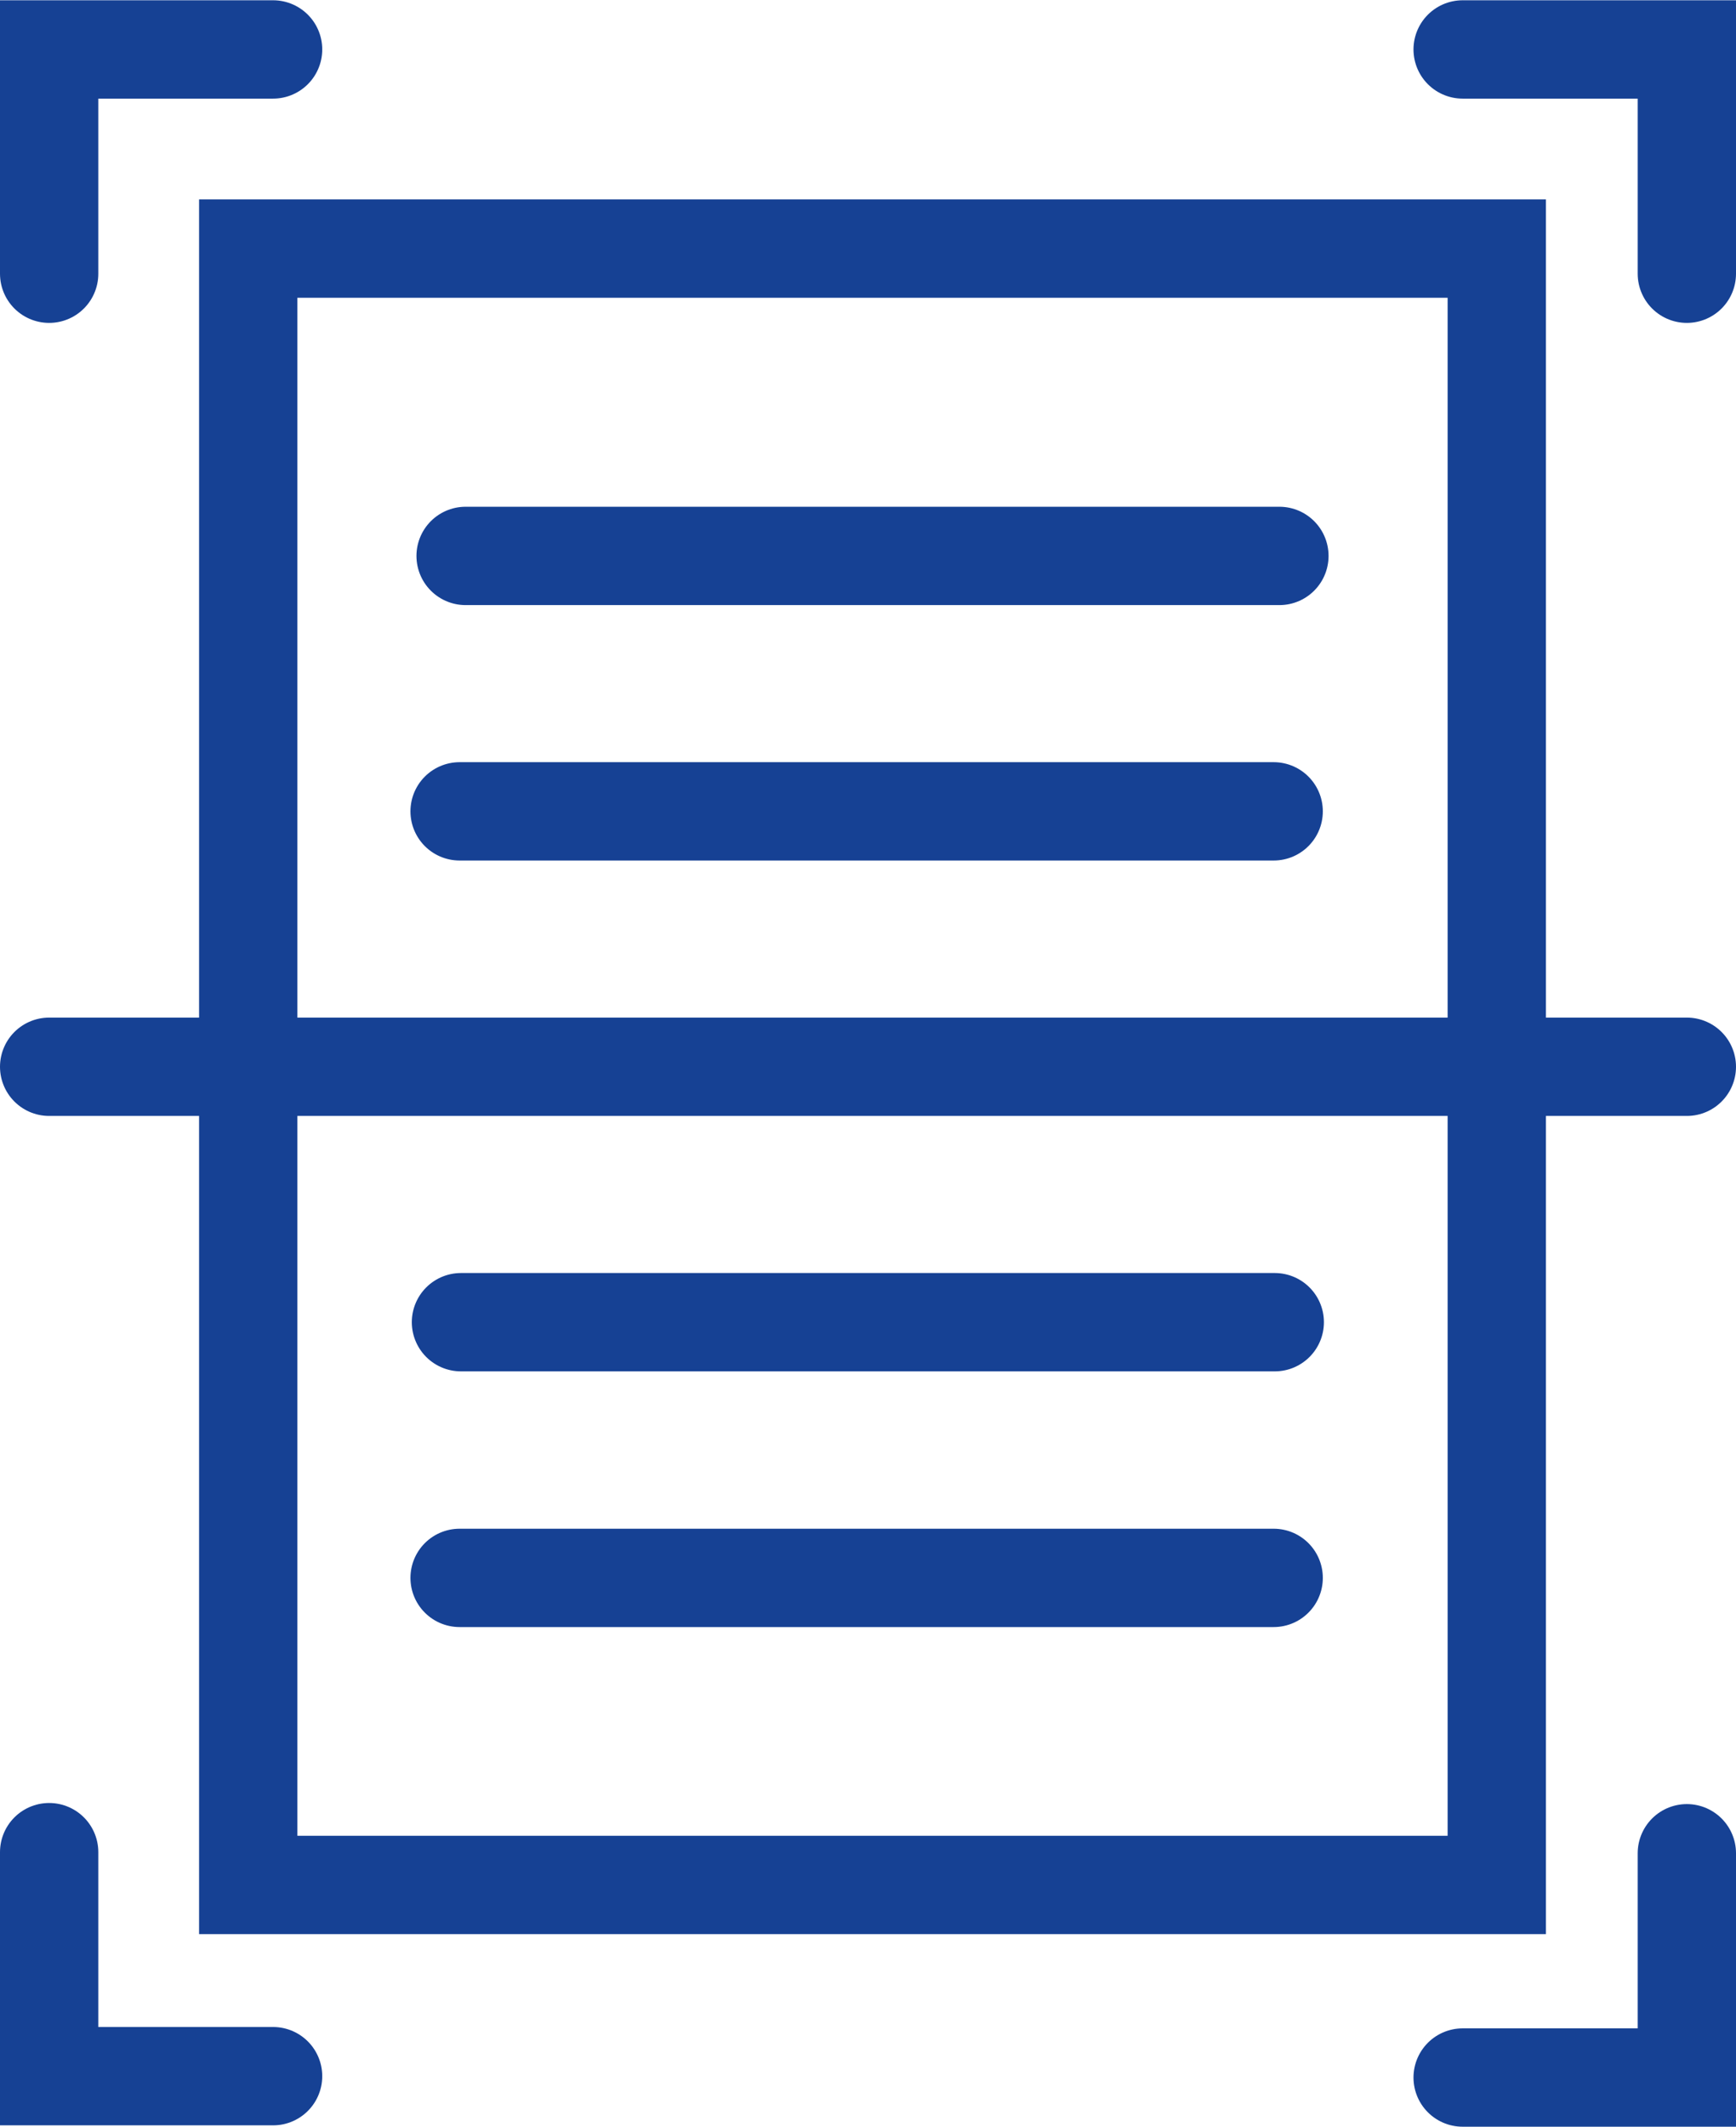 <?xml version="1.0" encoding="UTF-8"?>
<svg xmlns="http://www.w3.org/2000/svg" id="Ebene_1" version="1.1" viewBox="0 0 635.7 778.5">
  <defs>
    <style>
      .st0 {
        stroke-linecap: round;
      }

      .st0, .st1 {
        fill: none;
        stroke: #164194;
        stroke-miterlimit: 10;
        stroke-width: 36px;
      }
    </style>
  </defs>
  <g id="Icon_Scanning_RW_Blue">
    <rect class="st1" x="90.9" y="91" width="457.2" height="599"></rect>
    <polyline class="st0" points="18 100.2 18 18.1 100 18.1"></polyline>
    <polyline class="st0" points="535.6 18.1 617.7 18.1 617.7 100.2"></polyline>
    <polyline class="st0" points="100 760 18 760 18 678"></polyline>
    <polyline class="st0" points="617.7 678.4 617.7 760.5 535.6 760.5"></polyline>
    <line class="st0" x1="18" y1="390.5" x2="617.7" y2="390.5"></line>
    <line class="st0" x1="168.3" y1="297" x2="466.4" y2="297"></line>
    <line class="st0" x1="170.5" y1="203.5" x2="468.5" y2="203.5"></line>
    <line class="st0" x1="168.8" y1="484" x2="466.8" y2="484"></line>
    <line class="st0" x1="168.3" y1="577.6" x2="466.4" y2="577.6"></line>
  </g>
</svg>
